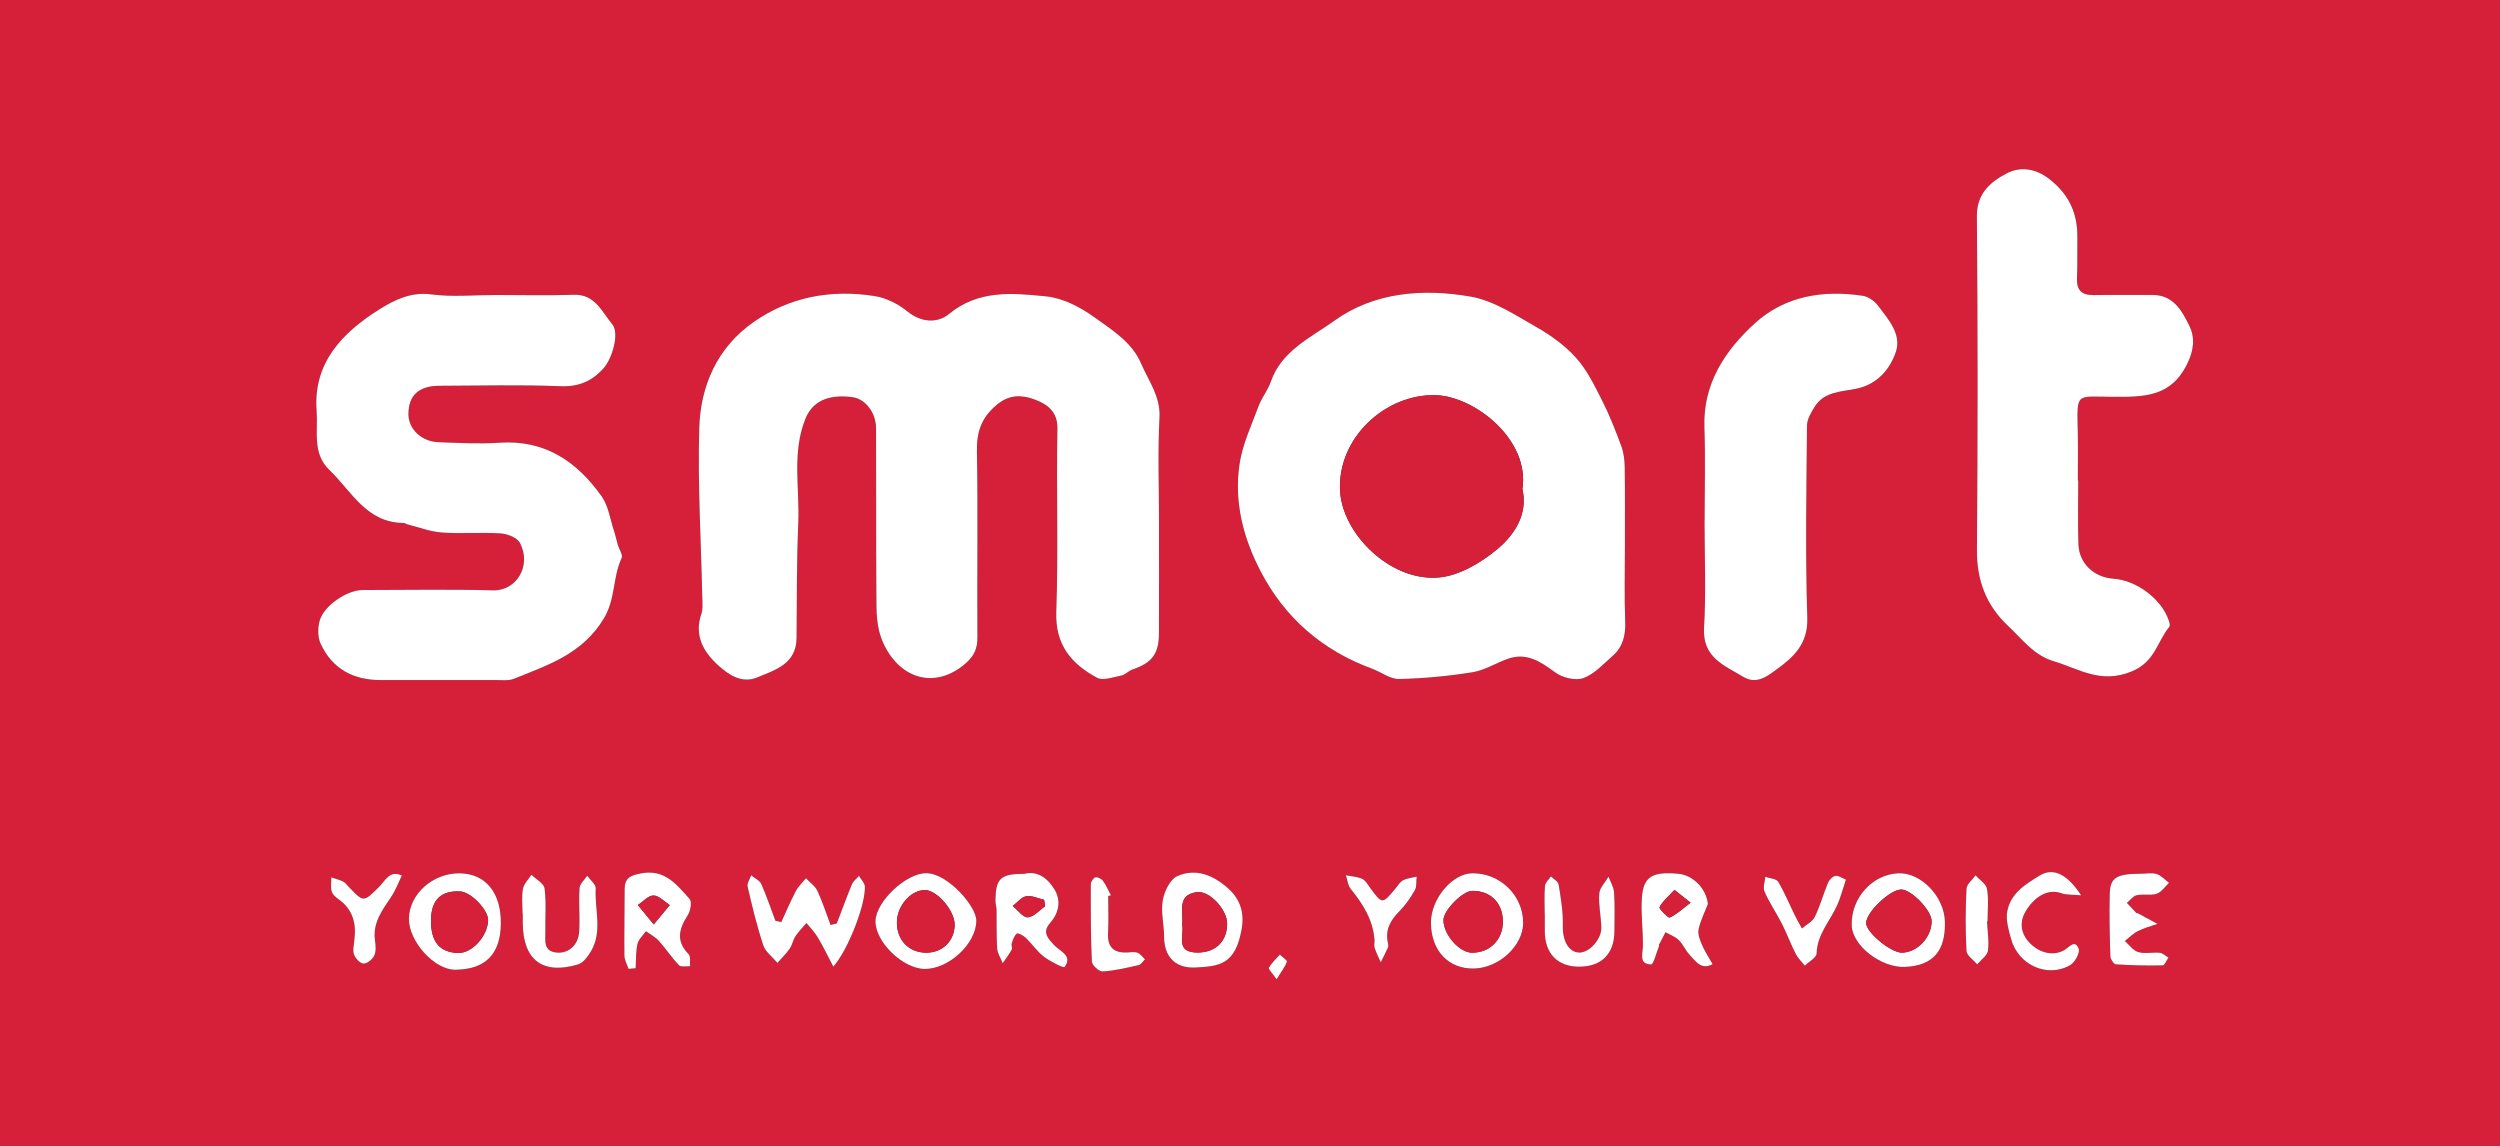 <?xml version="1.0" encoding="utf-8"?>
<!-- Generator: Adobe Illustrator 16.0.0, SVG Export Plug-In . SVG Version: 6.00 Build 0)  -->
<!DOCTYPE svg PUBLIC "-//W3C//DTD SVG 1.1//EN" "http://www.w3.org/Graphics/SVG/1.1/DTD/svg11.dtd">
<svg version="1.1" id="Layer_1" xmlns="http://www.w3.org/2000/svg" xmlns:xlink="http://www.w3.org/1999/xlink" x="0px" y="0px"
	 width="500px" height="229.192px" viewBox="0 0 500 229.192" enable-background="new 0 0 500 229.192" xml:space="preserve">
<rect x="0" y="0" width="500" height="229.192" fill="#333333" stroke="none"/>
<g>
	<path fill-rule="evenodd" clip-rule="evenodd" fill="#D61F38" d="M0,229.192C0,152.795,0,76.397,0,0c166.667,0,333.333,0,500,0
		c0,76.397,0,152.795,0,229.192C333.333,229.192,166.667,229.192,0,229.192z M231.802,104.038c0-6.832-0.266-13.678,0.098-20.491
		c0.229-4.274-2.17-7.309-3.667-10.815c-1.854-4.341-5.791-6.697-9.3-9.236c-2.81-2.033-6.315-3.88-9.67-4.216
		c-6.664-0.665-13.507-1.396-19.494,3.539c-2.204,1.816-5.474,1.777-8.306-0.541c-1.818-1.488-4.235-2.697-6.537-3.063
		c-8.674-1.377-16.986,0.146-24.218,5.201c-7.222,5.047-10.614,12.703-10.859,21.188c-0.328,11.347,0.372,22.725,0.611,34.089
		c0.022,1.03,0.14,2.144-0.185,3.082c-1.487,4.29,0.379,7.573,3.311,10.247c2.114,1.929,4.757,3.755,7.867,2.464
		c3.633-1.509,7.813-2.698,7.863-7.903c0.074-7.64,0.006-15.287,0.341-22.916c0.305-6.95-1.303-14.021,1.4-20.845
		c1.367-3.45,4.422-5.033,9.392-4.393c2.583,0.333,4.744,3.023,4.76,6.256c0.056,11.076-0.015,22.152,0.066,33.228
		c0.024,3.337-0.113,6.55,1.477,9.904c3.41,7.193,10.53,9.047,16.462,3.784c1.605-1.424,2.285-2.917,2.271-5.088
		c-0.083-12.421,0.124-24.847-0.099-37.265c-0.071-3.972,0.94-6.808,4.082-9.38c2.544-2.083,5.12-1.85,7.507-0.95
		c2.376,0.896,4.572,2.314,4.506,5.837c-0.228,12.211,0.205,24.439-0.228,36.639c-0.234,6.59,3.046,10.394,8.146,13.152
		c1.215,0.656,3.282-0.127,4.918-0.449c0.755-0.149,1.369-0.916,2.125-1.172c3.934-1.335,5.327-3.101,5.347-7.214
		C231.827,119.152,231.8,111.595,231.802,104.038z M324.978,109.314c0-5.277,0.046-10.555-0.03-15.832
		c-0.02-1.42-0.188-2.918-0.675-4.238c-1.142-3.098-2.354-6.192-3.844-9.133c-1.504-2.968-3.008-6.078-5.191-8.52
		c-2.211-2.473-5.065-4.532-7.973-6.182c-4.191-2.379-8.5-5.272-13.087-6.078c-9.489-1.667-19.306-0.942-27.315,4.82
		c-4.643,3.34-10.563,5.971-12.71,12.219c-0.582,1.688-1.808,3.15-2.427,4.83c-1.422,3.859-3.255,7.702-3.833,11.708
		c-1.075,7.463,0.712,14.587,4.207,21.306c4.92,9.46,12.418,15.885,22.373,19.555c1.802,0.665,3.581,2.075,5.346,2.036
		c4.909-0.109,9.84-0.577,14.69-1.355c2.426-0.389,4.667-1.834,7.037-2.678c3.822-1.361,6.594,0.6,9.55,2.745
		c1.44,1.044,4.026,1.667,5.592,1.1c2.193-0.793,3.978-2.811,5.831-4.425c2.099-1.829,2.636-4.199,2.525-6.976
		C324.845,119.254,324.987,114.281,324.978,109.314z M99.225,58.998c-4.345,0-8.747,0.435-13.018-0.125
		c-4.06-0.532-7.424,1.172-10.299,2.979c-7.343,4.615-13.324,10.656-12.584,20.344c0.304,3.981-0.906,8.481,2.526,11.769
		c4.452,4.263,7.444,10.633,14.946,10.632c0.188,0,0.368,0.189,0.565,0.239c2.331,0.586,4.64,1.496,7.001,1.667
		c3.911,0.283,7.867-0.073,11.782,0.181c1.352,0.087,3.29,0.846,3.84,1.889c2.394,4.542-0.667,9.623-5.352,9.496
		c-8.683-0.234-17.377-0.067-26.066-0.064c-3.185,0.001-7.844,3.149-8.655,6.216c-0.372,1.404-0.376,3.225,0.213,4.507
		c2.316,5.041,6.524,7.287,12.007,7.286c7.758,0,15.516,0.019,23.274,0.005c1.132-0.001,2.379,0.146,3.379-0.258
		c6.818-2.751,13.735-4.976,17.999-12.078c2.363-3.935,1.743-8.25,3.556-12.076c0.288-0.607-0.499-1.709-0.757-2.592
		c-0.287-0.982-0.493-1.989-0.813-2.959c-0.755-2.286-1.088-4.888-2.424-6.772c-4.951-6.983-11.378-11.381-20.501-10.738
		c-4.011,0.283-8.066,0.028-12.097-0.101c-3.458-0.11-6.087-2.659-6.058-5.675c0.035-3.718,2.082-5.6,6.191-5.611
		c8.069-0.021,16.146-0.234,24.202,0.086c3.677,0.146,6.305-0.989,8.642-3.604c1.719-1.923,3.237-7.008,1.725-8.797
		c-2.062-2.44-3.409-6.044-7.706-5.891C109.575,59.137,104.397,58.996,99.225,58.998z M415.65,96.082c-0.027,0-0.054,0-0.081,0
		c0-3.209,0.056-6.419-0.011-9.626c-0.17-8.221-0.464-7.097,7.129-7.088c5.835,0.007,11.37,0.143,14.666-6.403
		c1.454-2.889,1.692-5.413,0.506-7.829c-1.454-2.96-3.194-6.169-7.376-6.145c-3.933,0.023-7.867-0.042-11.8,0.02
		c-2.381,0.037-3.383-1.001-3.28-3.385c0.116-2.683,0.034-5.375,0.071-8.062c0.065-4.793-1.574-8.552-5.504-11.676
		c-2.897-2.304-6.001-2.584-8.611-1.219c-3.134,1.64-6.024,3.938-5.984,8.566c0.191,22.255,0.19,44.513,0.012,66.767
		c-0.05,6.158,1.917,11.169,6.328,15.281c2.793,2.604,4.965,5.747,9.101,6.99c5.115,1.537,9.332,4.567,15.531,2.009
		c4.725-1.95,5.071-5.97,7.523-8.924c0.185-0.223,0.033-0.814-0.09-1.193c-1.4-4.293-6.43-8.107-11.072-8.423
		c-3.934-0.269-6.9-3.064-7.025-6.934C415.544,104.57,415.65,100.325,415.65,96.082z M340.921,104.143c-0.004,0-0.009,0-0.013,0
		c0,7.135,0.321,14.288-0.098,21.398c-0.354,5.977,4.024,7.518,7.818,9.818c2.717,1.647,4.879-0.157,6.782-1.54
		c3.412-2.48,6.216-5.122,6.052-10.261c-0.408-12.808-0.174-25.639-0.06-38.458c0.012-1.261,0.823-2.611,1.535-3.75
		c1.963-3.144,5.454-2.97,8.521-3.651c4.051-0.9,6.55-3.873,7.714-7.32c1.197-3.548-1.527-6.533-3.588-9.276
		c-0.685-0.913-1.932-1.777-3.032-1.945c-7.946-1.211-15.622,0.058-21.587,5.508c-5.952,5.438-10.403,12.069-10.086,20.868
		C341.101,91.729,340.921,97.939,340.921,104.143z M167.363,184.68c-0.417,0.107-0.833,0.216-1.25,0.324
		c-0.857-2.284-1.596-4.625-2.628-6.827c-0.461-0.985-1.512-1.694-2.294-2.527c-0.687,0.853-1.528,1.625-2.029,2.576
		c-1.06,2.012-1.942,4.116-2.897,6.184c-0.396-0.086-0.792-0.173-1.188-0.259c-0.921-2.457-1.748-4.956-2.82-7.345
		c-0.33-0.735-1.331-1.168-2.024-1.739c-0.256,0.759-0.864,1.601-0.709,2.264c0.919,3.942,1.86,7.895,3.135,11.729
		c0.445,1.339,1.859,2.354,2.831,3.519c0.829-0.944,1.744-1.828,2.457-2.853c0.516-0.741,0.658-1.739,1.16-2.496
		c0.626-0.943,1.449-1.756,2.187-2.626c0.762,0.952,1.643,1.834,2.26,2.872c1.075,1.806,1.988,3.708,3.115,5.849
		c3.003-3.409,6.451-12.432,6.308-16.004c-0.029-0.73-0.771-1.433-1.185-2.148c-0.48,0.563-1.138,1.053-1.408,1.703
		C169.31,179.449,168.359,182.073,167.363,184.68z M100.169,184.911c0.129-6.29-2.998-10.185-8.229-10.248
		c-5.351-0.065-10.065,4.126-10.155,9.029c-0.084,4.565,5.115,10.304,9.291,10.257C97.028,193.882,100.047,190.882,100.169,184.911z
		 M185.272,174.646c-3.991-0.073-10.066,5.624-10.171,9.539c-0.11,4.123,5.428,9.544,9.813,9.604
		c4.731,0.065,10.332-4.977,10.353-9.646C195.279,181.214,189.441,174.626,185.272,174.646z M286.186,184.531
		c0.019,5.613,3.54,9.326,8.695,9.169c5.005-0.151,9.769-4.63,9.75-9.165c-0.022-5.477-4.643-9.952-10.197-9.879
		C290.428,174.71,286.17,179.809,286.186,184.531z M341.577,180.801c-0.287-3.006-2.91-5.785-5.944-6.053
		c-5.135-0.453-6.934,0.55-7.25,4.714c-0.244,3.221,0.239,6.49,0.195,9.735c-0.022,1.625-0.873,3.606,1.635,3.699
		c0.485,0.019,1.062-2.366,1.587-3.647c0.035-0.087-0.043-0.224-0.002-0.304c0.428-0.838,0.869-1.671,1.307-2.504
		c0.902,0.519,1.95,0.89,2.671,1.595c0.854,0.836,1.32,2.063,2.15,2.935c1.215,1.276,2.316,3.104,4.595,1.87
		c-0.725-1.297-1.553-2.551-2.141-3.908c-0.415-0.957-0.863-2.133-0.662-3.074C340.092,184.119,340.932,182.481,341.577,180.801z
		 M238.914,193.509c4.964-0.248,8.185-0.514,9.436-7.799c0.533-3.104-0.273-5.765-2.536-7.857c-2.952-2.73-6.535-4.335-10.374-2.621
		c-1.442,0.644-2.589,3.074-2.896,4.857c-0.404,2.34,0.274,4.844,0.276,7.278C232.821,191.311,235.034,193.623,238.914,193.509z
		 M125.707,193.765c0.473-0.036,0.947-0.073,1.42-0.109c0.1-1.625,0.017-3.292,0.37-4.861c0.209-0.931,1.105-1.707,1.692-2.553
		c0.876,0.643,1.886,1.166,2.599,1.956c1.407,1.56,2.565,3.348,4.015,4.86c0.388,0.403,1.459,0.151,2.217,0.201
		c-0.083-0.827,0.154-1.969-0.3-2.429c-2.583-2.619-1.926-5.069-0.167-7.787c0.551-0.851,0.871-2.688,0.371-3.243
		c-2.564-2.854-4.968-6.066-9.761-5.116c-2.074,0.411-3.242,0.898-3.237,3.146c0.009,4.433-0.101,8.865-0.046,13.298
		C124.891,192.01,125.418,192.886,125.707,193.765z M388.98,184.283c-0.146-4.985-4.782-9.793-9.284-9.625
		c-5.226,0.195-9.512,4.962-9.356,10.406c0.116,4.054,5.871,8.535,10.678,8.315C386.599,193.124,389.153,190.205,388.98,184.283z
		 M204.872,174.764c-4.803-0.001-5.75,0.928-5.782,5.409c-0.004,0.614,0.214,1.228,0.225,1.843c0.043,2.562-0.059,5.131,0.117,7.683
		c0.069,0.999,0.726,1.958,1.116,2.935c0.612-0.898,1.278-1.768,1.806-2.713c0.171-0.305-0.139-0.851-0.017-1.214
		c0.243-0.718,0.493-1.56,1.029-1.994c0.23-0.187,1.307,0.384,1.78,0.839c1.264,1.216,2.269,2.736,3.641,3.793
		c1.251,0.966,3.955,2.298,4.124,2.069c1.687-2.283-0.864-3.107-1.99-4.302c-1.311-1.391-2.554-2.62-0.931-4.465
		c1.777-2.021,2.254-4.435,1.002-6.603C209.688,175.785,207.592,174.074,204.872,174.764z M104.508,182.712c0.015,0,0.029,0,0.044,0
		c0,0.619-0.003,1.239,0,1.858c0.042,7.428,3.973,10.448,11.081,8.303c1.015-0.306,1.911-1.541,2.523-2.551
		c2.424-4.002,0.74-8.419,0.993-12.643c0.049-0.807-1.112-1.687-1.715-2.533c-0.534,0.828-1.477,1.63-1.53,2.487
		c-0.18,2.879,0.093,5.786-0.065,8.668c-0.147,2.673-2.104,4.392-4.4,4.221c-2.852-0.213-2.333-2.388-2.365-4.175
		c-0.053-2.891,0.211-5.813-0.156-8.656c-0.13-1.012-1.712-1.836-2.631-2.746c-0.593,0.936-1.52,1.811-1.701,2.821
		C104.297,179.367,104.508,181.059,104.508,182.712z M428.277,174.738c-5.051,0.028-6.254,0.731-6.335,4.159
		c-0.097,4.104-0.001,8.214,0.129,12.318c0.019,0.585,0.673,1.621,1.086,1.648c3.12,0.207,6.254,0.273,9.381,0.211
		c0.394-0.008,0.769-1.014,1.151-1.558c-0.579-0.335-1.137-0.899-1.745-0.96c-1.43-0.144-2.968,0.243-4.301-0.143
		c-1.018-0.295-1.789-1.445-2.67-2.215c0.858-0.673,1.639-1.496,2.592-1.979c1.234-0.625,2.606-0.978,3.918-1.447
		c-1.305-0.709-2.609-1.419-3.917-2.122c-0.085-0.045-0.243,0.008-0.298-0.05c-0.638-0.667-1.264-1.347-1.892-2.022
		c0.655-0.536,1.242-1.376,1.98-1.54c1.287-0.287,2.757,0.118,3.977-0.288c0.96-0.32,1.659-1.426,2.473-2.182
		c-0.811-0.608-1.543-1.46-2.456-1.759C430.418,174.506,429.308,174.744,428.277,174.738z M308.936,182.719c0.007,0,0.014,0,0.021,0
		c0,1.135,0.009,2.27-0.001,3.403c-0.042,4.539,2.523,7.227,6.89,7.213c4.473-0.014,7.027-2.583,7.041-7.102
		c0.008-2.578,0.102-5.165-0.067-7.732c-0.07-1.076-0.721-2.114-1.108-3.169c-0.653,1.121-1.775,2.207-1.86,3.37
		c-0.165,2.236,0.34,4.513,0.413,6.777c0.077,2.386-2.461,5.132-4.488,5.03c-2.147-0.107-3.301-2.56-3.213-5.392
		c0.085-2.726-0.4-5.485-0.832-8.198c-0.098-0.615-1.008-1.101-1.544-1.646c-0.417,0.625-1.134,1.223-1.193,1.88
		C308.829,178.996,308.936,180.862,308.936,182.719z M416.218,179.063c-2.71-4.212-5.568-5.583-8.172-4.018
		c-2.878,1.731-5.977,3.634-6.605,7.291c-0.295,1.719,0.286,3.662,0.763,5.425c1.425,5.257,7.298,7.913,11.858,5.247
		c0.936-0.547,1.982-2.49,1.672-3.272c-0.767-1.938-1.885-0.283-2.862,0.279c-2.254,1.296-5.168,0.595-7.171-1.69
		c-1.731-1.977-1.741-4.244-0.442-6.281c2.036-3.193,4.701-4.229,6.996-3.403C413.288,179.012,414.493,178.899,416.218,179.063z
		 M369.182,175.93c-0.71-0.283-1.445-0.846-2.086-0.754c-0.565,0.08-1.244,0.799-1.494,1.395c-0.942,2.244-1.577,4.628-2.642,6.807
		c-0.47,0.961-1.694,1.555-2.575,2.315c-0.454-0.832-0.938-1.648-1.355-2.498c-1.124-2.29-2.092-4.67-3.402-6.848
		c-0.373-0.621-1.698-0.67-2.587-0.98c-0.064,1.01-0.489,2.181-0.125,3c0.986,2.214,2.375,4.245,3.477,6.413
		c0.998,1.967,1.761,4.052,2.76,6.019c0.438,0.862,1.201,1.561,1.816,2.333c0.825-0.812,2.331-1.604,2.355-2.439
		c0.111-3.818,2.666-6.453,4.102-9.618C368.099,179.592,368.493,177.983,369.182,175.93z M70.89,187.802
		c-0.061,1.031-0.399,2.153-0.1,3.066c0.257,0.784,1.224,1.82,1.911,1.846c0.727,0.027,1.817-0.861,2.158-1.615
		c0.393-0.868,0.279-2.048,0.139-3.058c-0.49-3.537,1.509-6.062,3.282-8.739c0.856-1.293,1.402-2.791,2.088-4.196
		c-2.442-1.161-3.34,1.075-4.531,2.25c-3.146,3.103-3.07,3.177-6.092,0.014c-0.357-0.373-0.679-0.846-1.12-1.062
		c-0.744-0.365-1.57-0.563-2.361-0.831c0.004,0.95-0.173,1.951,0.075,2.833c0.173,0.618,0.857,1.171,1.434,1.585
		C70.527,181.872,71.268,184.608,70.89,187.802z M274.909,188.075c0,0.516-0.128,1.074,0.027,1.539
		c0.325,0.972,0.799,1.893,1.212,2.836c0.493-0.989,1.012-1.967,1.458-2.978c0.112-0.253,0.034-0.619-0.031-0.917
		c-0.574-2.611,0.531-4.527,2.321-6.333c1.205-1.216,2.217-2.678,3.063-4.173c0.419-0.741,0.267-1.807,0.373-2.726
		c-0.91,0.226-1.889,0.313-2.707,0.723c-0.599,0.303-1.003,1.014-1.463,1.568c-2.705,3.263-2.695,3.26-5.097,0.011
		c-0.489-0.663-0.93-1.531-1.607-1.845c-0.992-0.46-2.177-0.505-3.28-0.728c0.311,0.924,0.395,2.031,0.97,2.738
		C272.622,180.833,274.636,184.039,274.909,188.075z M221.641,179.196c0.181-0.044,0.362-0.089,0.542-0.133
		c-0.517-0.975-0.946-2.013-1.589-2.896c-0.302-0.414-1.089-0.81-1.52-0.696c-0.412,0.108-0.916,0.888-0.917,1.372
		c-0.015,5.162-0.023,10.328,0.215,15.481c0.034,0.726,1.442,2.015,2.146,1.97c2.425-0.153,4.831-0.732,7.216-1.272
		c0.482-0.109,0.842-0.758,1.258-1.157c-0.465-0.444-0.862-1.044-1.417-1.287c-0.527-0.232-1.222-0.15-1.835-0.104
		c-2.816,0.213-4.297-0.849-4.127-3.894C221.75,184.126,221.641,181.658,221.641,179.196z M397.397,184.275
		c0.039,0,0.077-0.001,0.115-0.001c0-2.171,0.25-4.384-0.109-6.493c-0.171-1.005-1.501-1.812-2.307-2.708
		c-0.627,0.897-1.753,1.771-1.798,2.696c-0.203,4.127-0.231,8.277-0.001,12.4c0.052,0.937,1.39,1.802,2.135,2.7
		c0.755-0.903,2.014-1.734,2.155-2.725C397.857,188.236,397.497,186.237,397.397,184.275z M255.313,195.851
		c0.975-1.571,1.7-2.472,2.062-3.5c0.098-0.278-0.905-0.943-1.403-1.432c-0.757,0.862-1.636,1.656-2.19,2.633
		C253.633,193.812,254.477,194.635,255.313,195.851z"/>
	<path fill-rule="evenodd" clip-rule="evenodd" fill="#FFFFFF" d="M231.801,104.038c-0.001,7.557,0.025,15.114-0.012,22.671
		c-0.02,4.114-1.413,5.879-5.347,7.214c-0.756,0.257-1.37,1.023-2.125,1.172c-1.636,0.322-3.703,1.105-4.918,0.449
		c-5.101-2.758-8.38-6.562-8.146-13.152c0.433-12.2,0-24.428,0.228-36.639c0.066-3.523-2.13-4.942-4.506-5.837
		c-2.387-0.9-4.963-1.133-7.507,0.95c-3.142,2.572-4.152,5.408-4.082,9.38c0.222,12.418,0.016,24.843,0.099,37.265
		c0.014,2.17-0.666,3.664-2.271,5.088c-5.932,5.263-13.052,3.409-16.462-3.784c-1.589-3.354-1.452-6.567-1.477-9.904
		c-0.082-11.076-0.01-22.152-0.066-33.228c-0.016-3.233-2.177-5.923-4.76-6.256c-4.97-0.64-8.025,0.943-9.392,4.393
		c-2.703,6.824-1.095,13.895-1.4,20.845c-0.335,7.629-0.267,15.276-0.341,22.916c-0.05,5.205-4.23,6.394-7.863,7.903
		c-3.11,1.292-5.753-0.535-7.867-2.464c-2.931-2.674-4.797-5.957-3.311-10.247c0.325-0.938,0.207-2.051,0.185-3.082
		c-0.239-11.364-0.939-22.742-0.611-34.089c0.245-8.484,3.637-16.141,10.859-21.188c7.232-5.054,15.544-6.578,24.218-5.201
		c2.302,0.366,4.719,1.575,6.537,3.063c2.832,2.318,6.102,2.357,8.306,0.541c5.987-4.935,12.83-4.204,19.494-3.539
		c3.355,0.335,6.861,2.183,9.67,4.216c3.509,2.539,7.446,4.896,9.3,9.236c1.497,3.506,3.896,6.541,3.667,10.815
		C231.536,90.36,231.802,97.207,231.801,104.038z"/>
	<path fill-rule="evenodd" clip-rule="evenodd" fill="#FFFFFF" d="M324.982,109.314c0.004,4.967-0.138,9.94,0.06,14.9
		c0.11,2.777-0.427,5.147-2.525,6.976c-1.853,1.615-3.638,3.632-5.831,4.425c-1.566,0.567-4.152-0.056-5.592-1.1
		c-2.956-2.145-5.728-4.106-9.55-2.745c-2.369,0.844-4.611,2.289-7.037,2.678c-4.85,0.778-9.781,1.246-14.69,1.355
		c-1.765,0.039-3.543-1.372-5.346-2.036c-9.954-3.669-17.453-10.095-22.373-19.555c-3.494-6.718-5.281-13.842-4.207-21.306
		c0.577-4.006,2.411-7.849,3.833-11.708c0.62-1.68,1.846-3.142,2.427-4.83c2.147-6.248,8.067-8.878,12.71-12.219
		c8.009-5.762,17.826-6.487,27.315-4.82c4.587,0.806,8.896,3.699,13.087,6.078c2.908,1.65,5.762,3.709,7.973,6.182
		c2.183,2.442,3.687,5.552,5.191,8.52c1.49,2.941,2.703,6.035,3.844,9.133c0.487,1.32,0.655,2.817,0.675,4.238
		C325.024,98.759,324.978,104.037,324.982,109.314z M304.478,97.799c1.537-9.815-9.543-18.561-17.394-18.763
		c-9.969-0.256-19.651,8.544-19.069,19.167c0.469,8.555,10.048,18.148,19.764,17.288c4.036-0.357,8.336-2.902,11.584-5.583
		C302.938,106.958,305.634,102.787,304.478,97.799z"/>
	<path fill-rule="evenodd" clip-rule="evenodd" fill="#FFFFFF" d="M99.225,58.997c5.172-0.001,10.35,0.14,15.515-0.045
		c4.297-0.153,5.645,3.451,7.706,5.891c1.512,1.79-0.006,6.875-1.725,8.797c-2.337,2.615-4.965,3.75-8.642,3.604
		c-8.056-0.32-16.133-0.107-24.202-0.086c-4.109,0.011-6.156,1.894-6.191,5.611c-0.029,3.016,2.6,5.564,6.058,5.675
		c4.031,0.129,8.086,0.383,12.097,0.101c9.123-0.643,15.55,3.755,20.501,10.738c1.336,1.885,1.669,4.487,2.424,6.772
		c0.32,0.97,0.526,1.977,0.813,2.959c0.258,0.882,1.045,1.985,0.757,2.592c-1.813,3.825-1.193,8.141-3.556,12.076
		c-4.263,7.102-11.181,9.327-17.999,12.078c-1,0.403-2.247,0.256-3.379,0.258c-7.758,0.014-15.516-0.005-23.274-0.005
		c-5.482,0.001-9.691-2.245-12.007-7.286c-0.589-1.282-0.584-3.103-0.213-4.507c0.811-3.067,5.47-6.215,8.655-6.216
		c8.689-0.003,17.383-0.169,26.066,0.064c4.685,0.126,7.746-4.954,5.352-9.496c-0.55-1.043-2.488-1.801-3.84-1.889
		c-3.915-0.254-7.871,0.102-11.782-0.181c-2.362-0.17-4.67-1.08-7.001-1.667c-0.197-0.05-0.377-0.239-0.565-0.239
		c-7.501,0.001-10.494-6.369-14.946-10.632c-3.432-3.287-2.222-7.787-2.526-11.769c-0.74-9.688,5.241-15.729,12.584-20.344
		c2.875-1.808,6.24-3.511,10.299-2.979C90.479,59.433,94.88,58.998,99.225,58.997z"/>
	<path fill-rule="evenodd" clip-rule="evenodd" fill="#FFFFFF" d="M415.65,96.082c0,4.243-0.106,8.488,0.031,12.726
		c0.125,3.87,3.091,6.666,7.025,6.934c4.642,0.316,9.671,4.13,11.072,8.423c0.124,0.379,0.275,0.97,0.09,1.193
		c-2.452,2.954-2.799,6.974-7.523,8.924c-6.199,2.558-10.416-0.472-15.531-2.009c-4.136-1.244-6.307-4.386-9.101-6.99
		c-4.41-4.112-6.377-9.123-6.328-15.281c0.178-22.254,0.179-44.512-0.012-66.767c-0.04-4.627,2.851-6.926,5.984-8.566
		c2.61-1.365,5.713-1.085,8.611,1.219c3.93,3.125,5.569,6.883,5.504,11.676c-0.037,2.687,0.045,5.378-0.071,8.062
		c-0.103,2.384,0.899,3.422,3.28,3.385c3.933-0.062,7.867,0.003,11.8-0.02c4.182-0.024,5.923,3.185,7.376,6.145
		c1.187,2.416,0.948,4.939-0.506,7.829c-3.296,6.545-8.831,6.41-14.666,6.403c-7.593-0.009-7.3-1.133-7.129,7.088
		c0.066,3.208,0.011,6.417,0.011,9.626C415.596,96.082,415.623,96.082,415.65,96.082z"/>
	<path fill-rule="evenodd" clip-rule="evenodd" fill="#FFFFFF" d="M340.921,104.143c0-6.204,0.18-12.414-0.043-18.61
		c-0.317-8.799,4.134-15.43,10.086-20.868c5.965-5.45,13.641-6.719,21.587-5.508c1.1,0.168,2.348,1.032,3.032,1.945
		c2.062,2.743,4.785,5.728,3.588,9.276c-1.164,3.447-3.664,6.42-7.714,7.32c-3.067,0.681-6.557,0.507-8.521,3.651
		c-0.711,1.14-1.523,2.49-1.535,3.75c-0.114,12.82-0.349,25.65,0.06,38.458c0.164,5.139-2.64,7.781-6.052,10.261
		c-1.903,1.383-4.065,3.187-6.782,1.54c-3.793-2.3-8.171-3.841-7.818-9.818c0.419-7.11,0.098-14.263,0.098-21.398
		C340.912,104.143,340.917,104.143,340.921,104.143z"/>
	<path fill-rule="evenodd" clip-rule="evenodd" fill="#FFFFFF" d="M167.363,184.68c0.996-2.606,1.946-5.23,3.019-7.805
		c0.27-0.65,0.928-1.14,1.408-1.703c0.414,0.716,1.156,1.418,1.185,2.148c0.143,3.572-3.305,12.595-6.308,16.004
		c-1.127-2.141-2.04-4.043-3.115-5.849c-0.617-1.038-1.498-1.92-2.26-2.872c-0.738,0.87-1.561,1.683-2.187,2.626
		c-0.501,0.757-0.644,1.755-1.16,2.496c-0.713,1.024-1.628,1.908-2.457,2.853c-0.972-1.164-2.386-2.18-2.831-3.519
		c-1.275-3.835-2.216-7.787-3.135-11.729c-0.155-0.663,0.454-1.505,0.709-2.264c0.694,0.571,1.694,1.004,2.024,1.739
		c1.072,2.389,1.899,4.888,2.82,7.345c0.396,0.086,0.792,0.173,1.188,0.259c0.956-2.067,1.838-4.172,2.897-6.184
		c0.501-0.951,1.342-1.724,2.029-2.576c0.783,0.833,1.833,1.542,2.294,2.527c1.032,2.202,1.771,4.543,2.628,6.827
		C166.53,184.896,166.947,184.787,167.363,184.68z"/>
	<path fill-rule="evenodd" clip-rule="evenodd" fill="#FFFFFF" d="M100.169,184.911c-0.122,5.971-3.141,8.971-9.093,9.038
		c-4.176,0.047-9.375-5.691-9.291-10.257c0.09-4.903,4.804-9.095,10.155-9.029C97.171,174.727,100.298,178.621,100.169,184.911z
		 M86.201,183.948c-0.073,4.372,1.709,6.549,5.44,6.645c2.738,0.068,5.838-3.294,5.98-6.488c0.092-2.064-3.434-5.724-5.611-5.823
		C88.189,178.106,86.268,179.981,86.201,183.948z"/>
	<path fill-rule="evenodd" clip-rule="evenodd" fill="#FFFFFF" d="M185.272,174.646c4.169-0.021,10.007,6.567,9.994,9.497
		c-0.021,4.67-5.621,9.712-10.353,9.646c-4.385-0.061-9.923-5.481-9.813-9.604C175.206,180.271,181.281,174.573,185.272,174.646z
		 M179.384,184.354c-0.083,3.588,2.326,6.152,5.811,6.185c3.261,0.031,5.677-2.303,5.737-5.538c0.051-2.806-3.504-6.982-5.947-6.987
		C182.195,178.007,179.458,181.105,179.384,184.354z"/>
	<path fill-rule="evenodd" clip-rule="evenodd" fill="#FFFFFF" d="M286.186,184.531c-0.016-4.723,4.242-9.821,8.248-9.875
		c5.554-0.073,10.174,4.402,10.197,9.879c0.019,4.535-4.745,9.014-9.75,9.165C289.726,193.857,286.205,190.145,286.186,184.531z
		 M294.357,190.534c3.587,0.053,6.221-2.582,6.217-6.218c-0.003-3.723-2.465-6.188-6.13-6.139c-1.93,0.026-5.752,3.906-5.752,5.841
		C288.691,186.879,291.837,190.497,294.357,190.534z"/>
	<path fill-rule="evenodd" clip-rule="evenodd" fill="#FFFFFF" d="M341.577,180.801c-0.646,1.681-1.485,3.318-1.858,5.058
		c-0.201,0.941,0.248,2.117,0.662,3.074c0.588,1.357,1.416,2.611,2.141,3.908c-2.279,1.233-3.38-0.594-4.595-1.87
		c-0.83-0.872-1.295-2.099-2.15-2.935c-0.721-0.705-1.769-1.076-2.671-1.595c-0.438,0.833-0.879,1.666-1.307,2.504
		c-0.041,0.08,0.037,0.217,0.002,0.304c-0.526,1.281-1.102,3.666-1.587,3.647c-2.508-0.093-1.658-2.074-1.635-3.699
		c0.044-3.245-0.439-6.515-0.195-9.735c0.316-4.164,2.115-5.167,7.25-4.714C338.667,175.016,341.29,177.795,341.577,180.801z
		 M334.889,177.982c-1.244,1.347-2.371,2.267-2.989,3.453c-0.15,0.287,1.77,2.229,2.073,2.078c1.503-0.748,2.783-1.944,4.142-2.982
		C337.265,179.86,336.416,179.188,334.889,177.982z"/>
	<path fill-rule="evenodd" clip-rule="evenodd" fill="#FFFFFF" d="M238.914,193.509c-3.88,0.114-6.093-2.198-6.094-6.142
		c-0.001-2.435-0.68-4.938-0.276-7.278c0.307-1.783,1.454-4.214,2.896-4.857c3.838-1.714,7.422-0.109,10.374,2.621
		c2.263,2.093,3.068,4.754,2.536,7.857C247.099,192.995,243.878,193.261,238.914,193.509z M236.437,184.901
		c0.482,2.115-1.578,5.69,3.221,5.609c3.469-0.058,5.761-2.245,5.77-5.766c0.005-2.791-3.501-6.651-6.032-6.317
		C235.287,178.97,236.729,182.313,236.437,184.901z"/>
	<path fill-rule="evenodd" clip-rule="evenodd" fill="#FFFFFF" d="M125.707,193.765c-0.289-0.879-0.816-1.755-0.827-2.638
		c-0.055-4.433,0.055-8.865,0.046-13.298c-0.005-2.247,1.164-2.734,3.237-3.146c4.792-0.95,7.197,2.263,9.761,5.116
		c0.5,0.555,0.18,2.393-0.371,3.243c-1.76,2.718-2.417,5.168,0.167,7.787c0.454,0.46,0.218,1.602,0.3,2.429
		c-0.758-0.05-1.829,0.202-2.217-0.201c-1.45-1.513-2.608-3.301-4.015-4.86c-0.713-0.79-1.723-1.313-2.599-1.956
		c-0.587,0.846-1.483,1.622-1.692,2.553c-0.353,1.569-0.27,3.236-0.37,4.861C126.654,193.691,126.18,193.729,125.707,193.765z
		 M130.749,184.881c1.458-1.765,2.327-2.816,3.195-3.866c-1.081-0.688-2.155-1.899-3.245-1.915
		c-1.033-0.015-2.083,1.225-3.126,1.911C128.437,182.063,129.3,183.116,130.749,184.881z"/>
	<path fill-rule="evenodd" clip-rule="evenodd" fill="#FFFFFF" d="M388.98,184.283c0.172,5.922-2.382,8.841-7.962,9.097
		c-4.807,0.22-10.562-4.262-10.678-8.315c-0.156-5.444,4.13-10.211,9.356-10.406C384.199,174.49,388.835,179.298,388.98,184.283z
		 M386.321,184.19c-0.022-2.125-4.078-6.309-6.093-6.285c-2.238,0.026-6.963,4.534-7.001,6.679c-0.033,1.853,4.952,5.988,7.17,5.949
		C383.491,190.479,386.355,187.412,386.321,184.19z"/>
	<path fill-rule="evenodd" clip-rule="evenodd" fill="#FFFFFF" d="M204.872,174.764c2.721-0.689,4.817,1.021,6.119,3.28
		c1.252,2.168,0.775,4.582-1.002,6.603c-1.623,1.845-0.379,3.074,0.931,4.465c1.126,1.194,3.677,2.019,1.99,4.302
		c-0.169,0.229-2.873-1.104-4.124-2.069c-1.372-1.057-2.377-2.577-3.641-3.793c-0.473-0.455-1.549-1.025-1.78-0.839
		c-0.536,0.435-0.787,1.276-1.029,1.994c-0.123,0.363,0.188,0.909,0.017,1.214c-0.528,0.945-1.194,1.814-1.806,2.713
		c-0.39-0.977-1.047-1.936-1.116-2.935c-0.175-2.552-0.074-5.121-0.117-7.683c-0.011-0.615-0.229-1.229-0.225-1.843
		C199.121,175.691,200.068,174.763,204.872,174.764z M209.024,181.247c-0.064-0.427-0.128-0.853-0.193-1.28
		c-1.2-0.275-2.462-0.911-3.581-0.717c-0.985,0.17-1.811,1.267-2.708,1.955c1.01,0.811,2.058,2.311,3.021,2.258
		C206.754,183.398,207.874,182.044,209.024,181.247z"/>
	<path fill-rule="evenodd" clip-rule="evenodd" fill="#FFFFFF" d="M104.508,182.712c0-1.653-0.211-3.345,0.077-4.945
		c0.182-1.011,1.108-1.886,1.701-2.821c0.919,0.91,2.501,1.734,2.631,2.746c0.368,2.844,0.103,5.766,0.156,8.656
		c0.032,1.787-0.487,3.962,2.365,4.175c2.296,0.171,4.253-1.548,4.4-4.221c0.159-2.882-0.114-5.789,0.065-8.668
		c0.053-0.857,0.996-1.659,1.53-2.487c0.603,0.847,1.764,1.727,1.715,2.533c-0.253,4.224,1.431,8.641-0.993,12.643
		c-0.612,1.01-1.508,2.245-2.523,2.551c-7.108,2.146-11.04-0.875-11.081-8.303c-0.003-0.619,0-1.239,0-1.858
		C104.538,182.712,104.523,182.712,104.508,182.712z"/>
	<path fill-rule="evenodd" clip-rule="evenodd" fill="#FFFFFF" d="M428.277,174.741c1.031,0.003,2.141-0.235,3.073,0.07
		c0.913,0.299,1.645,1.15,2.456,1.759c-0.814,0.756-1.513,1.861-2.473,2.182c-1.22,0.406-2.69,0.001-3.977,0.288
		c-0.738,0.164-1.325,1.004-1.98,1.54c0.628,0.676,1.254,1.355,1.892,2.022c0.056,0.058,0.213,0.005,0.298,0.05
		c1.308,0.703,2.612,1.413,3.917,2.122c-1.313,0.47-2.684,0.822-3.918,1.447c-0.953,0.482-1.734,1.306-2.592,1.979
		c0.881,0.77,1.652,1.92,2.67,2.215c1.333,0.386,2.871-0.001,4.301,0.143c0.608,0.061,1.166,0.625,1.745,0.96
		c-0.382,0.544-0.757,1.55-1.151,1.558c-3.127,0.063-6.261-0.004-9.381-0.211c-0.413-0.027-1.067-1.063-1.086-1.648
		c-0.13-4.104-0.226-8.215-0.129-12.318C422.023,175.47,423.226,174.767,428.277,174.741z"/>
	<path fill-rule="evenodd" clip-rule="evenodd" fill="#FFFFFF" d="M308.936,182.719c0-1.856-0.106-3.723,0.058-5.564
		c0.059-0.657,0.776-1.255,1.193-1.88c0.536,0.545,1.446,1.03,1.544,1.646c0.432,2.713,0.917,5.473,0.832,8.198
		c-0.088,2.832,1.065,5.284,3.213,5.392c2.026,0.102,4.565-2.645,4.488-5.03c-0.073-2.265-0.578-4.541-0.413-6.777
		c0.085-1.163,1.207-2.249,1.86-3.37c0.387,1.055,1.038,2.093,1.108,3.169c0.168,2.567,0.075,5.154,0.067,7.732
		c-0.014,4.519-2.568,7.088-7.041,7.102c-4.366,0.014-6.931-2.674-6.89-7.213c0.01-1.134,0.001-2.269,0.001-3.403
		C308.95,182.719,308.943,182.719,308.936,182.719z"/>
	<path fill-rule="evenodd" clip-rule="evenodd" fill="#FFFFFF" d="M416.218,179.063c-1.726-0.164-2.931-0.052-3.963-0.423
		c-2.295-0.826-4.959,0.21-6.996,3.403c-1.299,2.037-1.289,4.305,0.442,6.281c2.003,2.285,4.917,2.986,7.171,1.69
		c0.977-0.563,2.095-2.218,2.862-0.279c0.31,0.782-0.736,2.726-1.672,3.272c-4.56,2.666-10.434,0.01-11.858-5.247
		c-0.478-1.763-1.059-3.706-0.763-5.425c0.628-3.657,3.727-5.56,6.605-7.291C410.65,173.48,413.508,174.852,416.218,179.063z"/>
	<path fill-rule="evenodd" clip-rule="evenodd" fill="#FFFFFF" d="M369.182,175.93c-0.689,2.054-1.083,3.662-1.756,5.144
		c-1.436,3.165-3.991,5.8-4.102,9.618c-0.024,0.835-1.531,1.628-2.355,2.439c-0.615-0.772-1.378-1.471-1.816-2.333
		c-0.999-1.967-1.762-4.052-2.76-6.019c-1.102-2.168-2.491-4.199-3.477-6.413c-0.364-0.819,0.06-1.99,0.125-3
		c0.889,0.311,2.214,0.359,2.587,0.98c1.31,2.178,2.279,4.558,3.402,6.848c0.417,0.85,0.901,1.666,1.355,2.498
		c0.881-0.761,2.105-1.354,2.575-2.315c1.064-2.179,1.7-4.563,2.642-6.807c0.25-0.596,0.929-1.314,1.494-1.395
		C367.737,175.084,368.472,175.646,369.182,175.93z"/>
	<path fill-rule="evenodd" clip-rule="evenodd" fill="#FFFFFF" d="M70.89,187.802c0.378-3.193-0.363-5.93-3.117-7.907
		c-0.577-0.414-1.26-0.967-1.434-1.585c-0.248-0.882-0.07-1.883-0.075-2.833c0.792,0.269,1.618,0.466,2.361,0.831
		c0.441,0.216,0.762,0.688,1.12,1.062c3.021,3.163,2.946,3.089,6.092-0.014c1.191-1.175,2.089-3.411,4.531-2.25
		c-0.686,1.405-1.231,2.903-2.088,4.196c-1.773,2.678-3.772,5.202-3.282,8.739c0.14,1.01,0.253,2.189-0.139,3.058
		c-0.341,0.754-1.431,1.643-2.158,1.615c-0.687-0.025-1.653-1.062-1.911-1.846C70.491,189.955,70.829,188.833,70.89,187.802z"/>
	<path fill-rule="evenodd" clip-rule="evenodd" fill="#FFFFFF" d="M274.909,188.075c-0.273-4.036-2.287-7.242-4.761-10.283
		c-0.575-0.707-0.66-1.814-0.97-2.738c1.103,0.223,2.288,0.268,3.28,0.728c0.677,0.313,1.118,1.182,1.607,1.845
		c2.402,3.249,2.393,3.252,5.097-0.011c0.46-0.555,0.864-1.266,1.463-1.568c0.817-0.41,1.797-0.497,2.707-0.723
		c-0.106,0.919,0.046,1.984-0.373,2.726c-0.846,1.495-1.858,2.957-3.063,4.173c-1.79,1.806-2.895,3.722-2.321,6.333
		c0.065,0.298,0.143,0.664,0.031,0.917c-0.447,1.011-0.966,1.988-1.458,2.978c-0.413-0.943-0.887-1.864-1.212-2.836
		C274.78,189.149,274.909,188.591,274.909,188.075z"/>
	<path fill-rule="evenodd" clip-rule="evenodd" fill="#FFFFFF" d="M221.641,179.196c0,2.462,0.109,4.93-0.028,7.384
		c-0.17,3.045,1.311,4.106,4.127,3.894c0.613-0.046,1.308-0.128,1.835,0.104c0.554,0.243,0.951,0.843,1.417,1.287
		c-0.416,0.399-0.776,1.048-1.258,1.157c-2.385,0.54-4.792,1.119-7.216,1.272c-0.704,0.045-2.111-1.244-2.146-1.97
		c-0.238-5.153-0.229-10.319-0.215-15.481c0.001-0.484,0.506-1.264,0.917-1.372c0.431-0.113,1.218,0.282,1.52,0.696
		c0.643,0.883,1.072,1.921,1.589,2.896C222.003,179.107,221.822,179.152,221.641,179.196z"/>
	<path fill-rule="evenodd" clip-rule="evenodd" fill="#FFFFFF" d="M397.397,184.275c0.1,1.962,0.46,3.961,0.189,5.87
		c-0.141,0.99-1.4,1.821-2.155,2.725c-0.746-0.898-2.083-1.764-2.135-2.7c-0.23-4.123-0.202-8.273,0.001-12.4
		c0.045-0.926,1.171-1.799,1.798-2.696c0.806,0.896,2.136,1.703,2.307,2.708c0.359,2.109,0.109,4.322,0.109,6.493
		C397.474,184.274,397.436,184.275,397.397,184.275z"/>
	<path fill-rule="evenodd" clip-rule="evenodd" fill="#FFFFFF" d="M255.313,195.851c-0.836-1.216-1.679-2.039-1.532-2.299
		c0.555-0.977,1.433-1.771,2.19-2.633c0.498,0.488,1.5,1.153,1.403,1.432C257.012,193.379,256.287,194.279,255.313,195.851z"/>
	<path fill-rule="evenodd" clip-rule="evenodd" fill="#D61F38" d="M304.478,97.799c1.156,4.987-1.54,9.159-5.115,12.109
		c-3.248,2.68-7.548,5.226-11.584,5.583c-9.716,0.86-19.294-8.733-19.764-17.288c-0.582-10.623,9.101-19.423,19.069-19.167
		C294.935,79.238,306.015,87.984,304.478,97.799z"/>
	<path fill-rule="evenodd" clip-rule="evenodd" fill="#D61F38" d="M86.201,183.948c0.067-3.967,1.988-5.842,5.809-5.667
		c2.177,0.1,5.703,3.759,5.611,5.823c-0.142,3.194-3.242,6.557-5.98,6.488C87.91,190.497,86.127,188.32,86.201,183.948z"/>
	<path fill-rule="evenodd" clip-rule="evenodd" fill="#D61F38" d="M179.384,184.354c0.074-3.248,2.811-6.347,5.601-6.341
		c2.442,0.005,5.998,4.182,5.947,6.987c-0.06,3.235-2.476,5.569-5.737,5.538C181.71,190.506,179.301,187.941,179.384,184.354z"/>
	<path fill-rule="evenodd" clip-rule="evenodd" fill="#D61F38" d="M294.357,190.534c-2.52-0.037-5.666-3.655-5.665-6.516
		c0-1.935,3.822-5.814,5.752-5.841c3.665-0.049,6.126,2.416,6.13,6.139C300.578,187.952,297.944,190.587,294.357,190.534z"/>
	<path fill-rule="evenodd" clip-rule="evenodd" fill="#D61F38" d="M334.889,177.982c1.527,1.206,2.376,1.878,3.225,2.549
		c-1.359,1.038-2.638,2.234-4.142,2.982c-0.303,0.151-2.223-1.791-2.073-2.078C332.518,180.249,333.645,179.329,334.889,177.982z"/>
	<path fill-rule="evenodd" clip-rule="evenodd" fill="#D61F38" d="M236.437,184.901c0.293-2.589-1.15-5.932,2.958-6.474
		c2.531-0.334,6.037,3.526,6.032,6.317c-0.008,3.521-2.301,5.708-5.77,5.766C234.858,190.592,236.919,187.017,236.437,184.901z"/>
	<path fill-rule="evenodd" clip-rule="evenodd" fill="#D61F38" d="M130.749,184.881c-1.449-1.765-2.312-2.817-3.176-3.87
		c1.043-0.687,2.093-1.926,3.126-1.911c1.09,0.016,2.164,1.227,3.245,1.915C133.075,182.064,132.207,183.116,130.749,184.881z"/>
	<path fill-rule="evenodd" clip-rule="evenodd" fill="#D61F38" d="M386.321,184.19c0.034,3.222-2.83,6.288-5.924,6.343
		c-2.219,0.039-7.203-4.097-7.17-5.949c0.038-2.145,4.764-6.652,7.001-6.679C382.243,177.882,386.299,182.065,386.321,184.19z"/>
	<path fill-rule="evenodd" clip-rule="evenodd" fill="#D61F38" d="M209.024,181.247c-1.15,0.797-2.271,2.151-3.46,2.216
		c-0.963,0.053-2.011-1.447-3.021-2.258c0.897-0.688,1.723-1.785,2.708-1.955c1.119-0.194,2.381,0.441,3.581,0.717
		C208.896,180.395,208.96,180.82,209.024,181.247z"/>
</g>
</svg>
